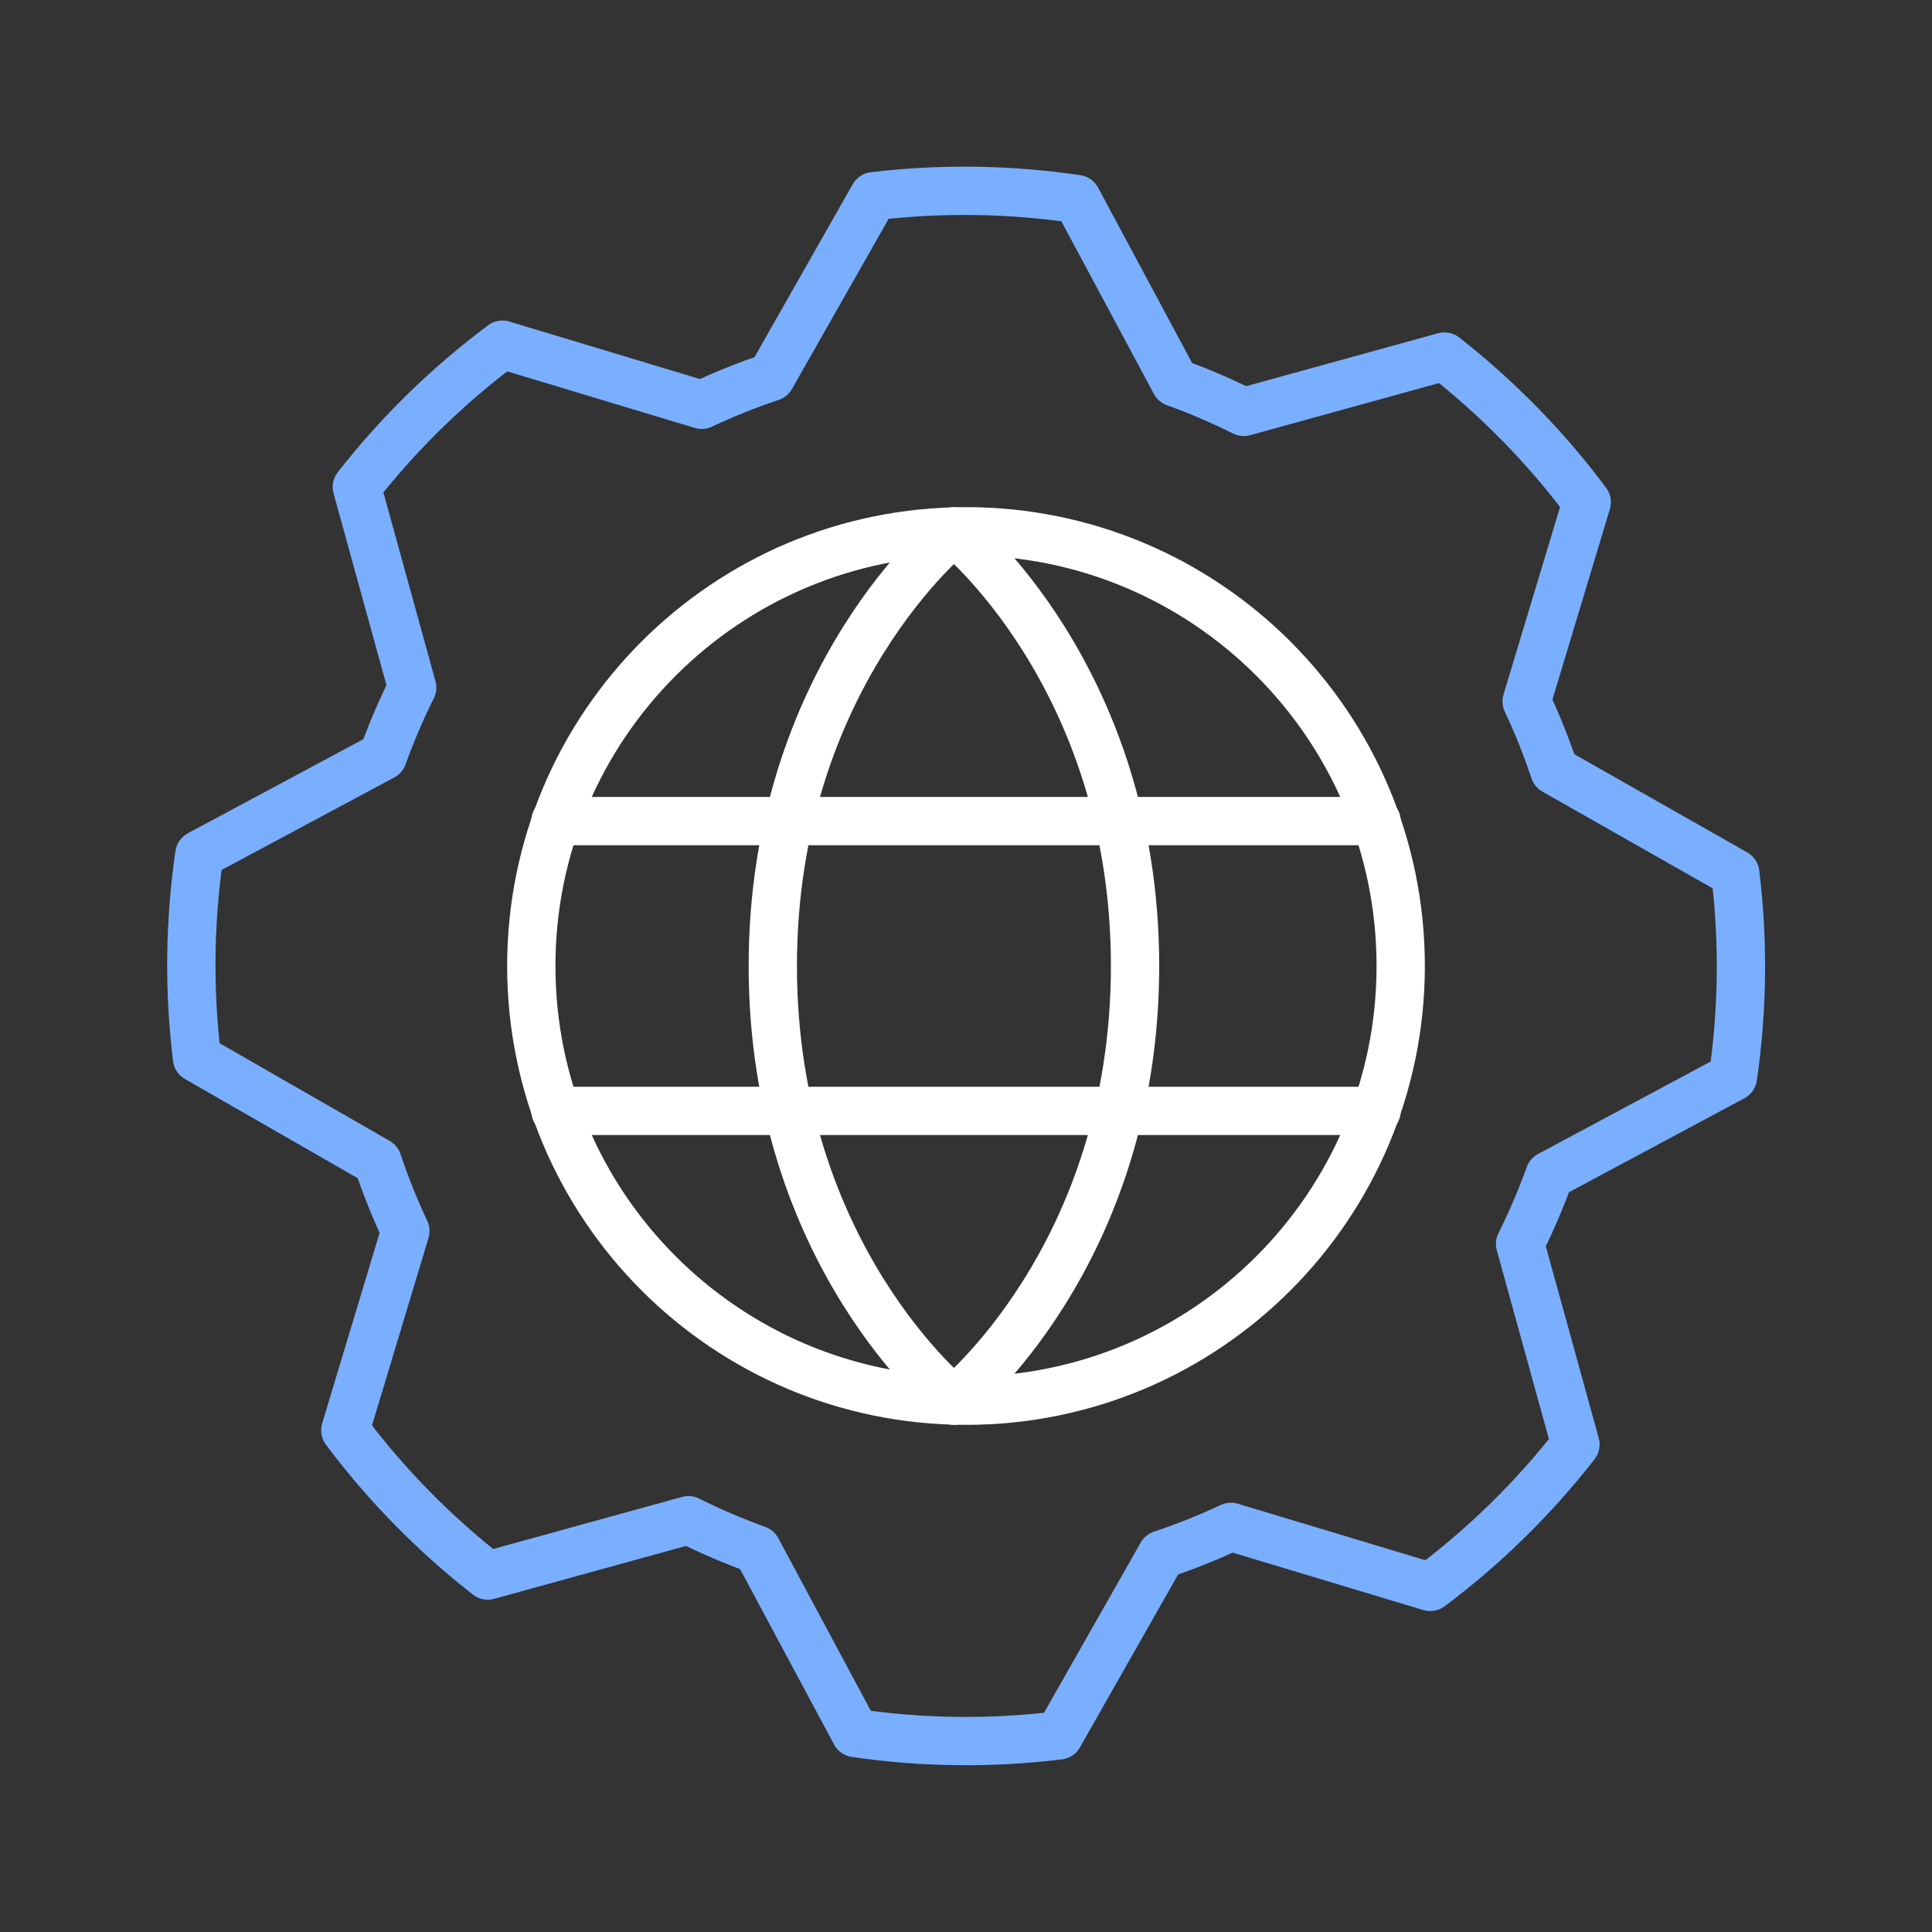 <svg width="60" height="60" viewBox="0 0 60 60" fill="none" xmlns="http://www.w3.org/2000/svg">
<rect x="0" y="0" width="60" height="60" fill="#333333" stroke="none"/>
<path d="M6.118 32.859C5.861 30.758 5.886 28.632 6.191 26.537L11.889 23.484C12.151 22.757 12.455 22.045 12.801 21.354L11.082 15.124C12.387 13.457 13.908 11.971 15.604 10.705L21.793 12.571C22.492 12.242 23.21 11.954 23.943 11.71L27.134 6.093C29.231 5.843 31.352 5.873 33.442 6.182L36.496 11.879C37.224 12.141 37.935 12.446 38.627 12.792L44.857 11.073C46.524 12.379 48.011 13.899 49.277 15.596L47.412 21.783C47.741 22.482 48.029 23.2 48.273 23.933L53.891 27.124C54.147 29.226 54.123 31.352 53.818 33.447L48.12 36.499C47.858 37.227 47.553 37.938 47.208 38.63L48.927 44.859C47.626 46.527 46.109 48.015 44.416 49.283L38.227 47.418C37.528 47.747 36.81 48.034 36.077 48.278L32.886 53.895C30.785 54.152 28.659 54.127 26.563 53.821L23.51 48.124C22.782 47.862 22.07 47.557 21.379 47.212L15.149 48.93C13.481 47.629 11.993 46.111 10.724 44.419L12.589 38.231C12.26 37.532 11.972 36.814 11.728 36.081L6.118 32.859Z" stroke="#7AAFFF" stroke-width="1.5" stroke-linecap="round" stroke-linejoin="round"/>
<path d="M30 43.5C37.456 43.5 43.5 37.456 43.5 30C43.5 22.544 37.456 16.5 30 16.5C22.544 16.5 16.5 22.544 16.5 30C16.5 37.456 22.544 43.5 30 43.5Z" stroke="white" stroke-width="1.5" stroke-linecap="round" stroke-linejoin="round"/>
<path d="M35.25 30C35.25 39 29.625 43.5 29.625 43.5C29.625 43.5 24 39 24 30C24 21 29.625 16.5 29.625 16.5C29.625 16.5 35.25 21 35.25 30Z" stroke="white" stroke-width="1.5" stroke-linecap="round" stroke-linejoin="round"/>
<path d="M17.25 25.5H42.75" stroke="white" stroke-width="1.5" stroke-linecap="round" stroke-linejoin="round"/>
<path d="M17.25 34.5H42.75" stroke="white" stroke-width="1.5" stroke-linecap="round" stroke-linejoin="round"/>
</svg>
